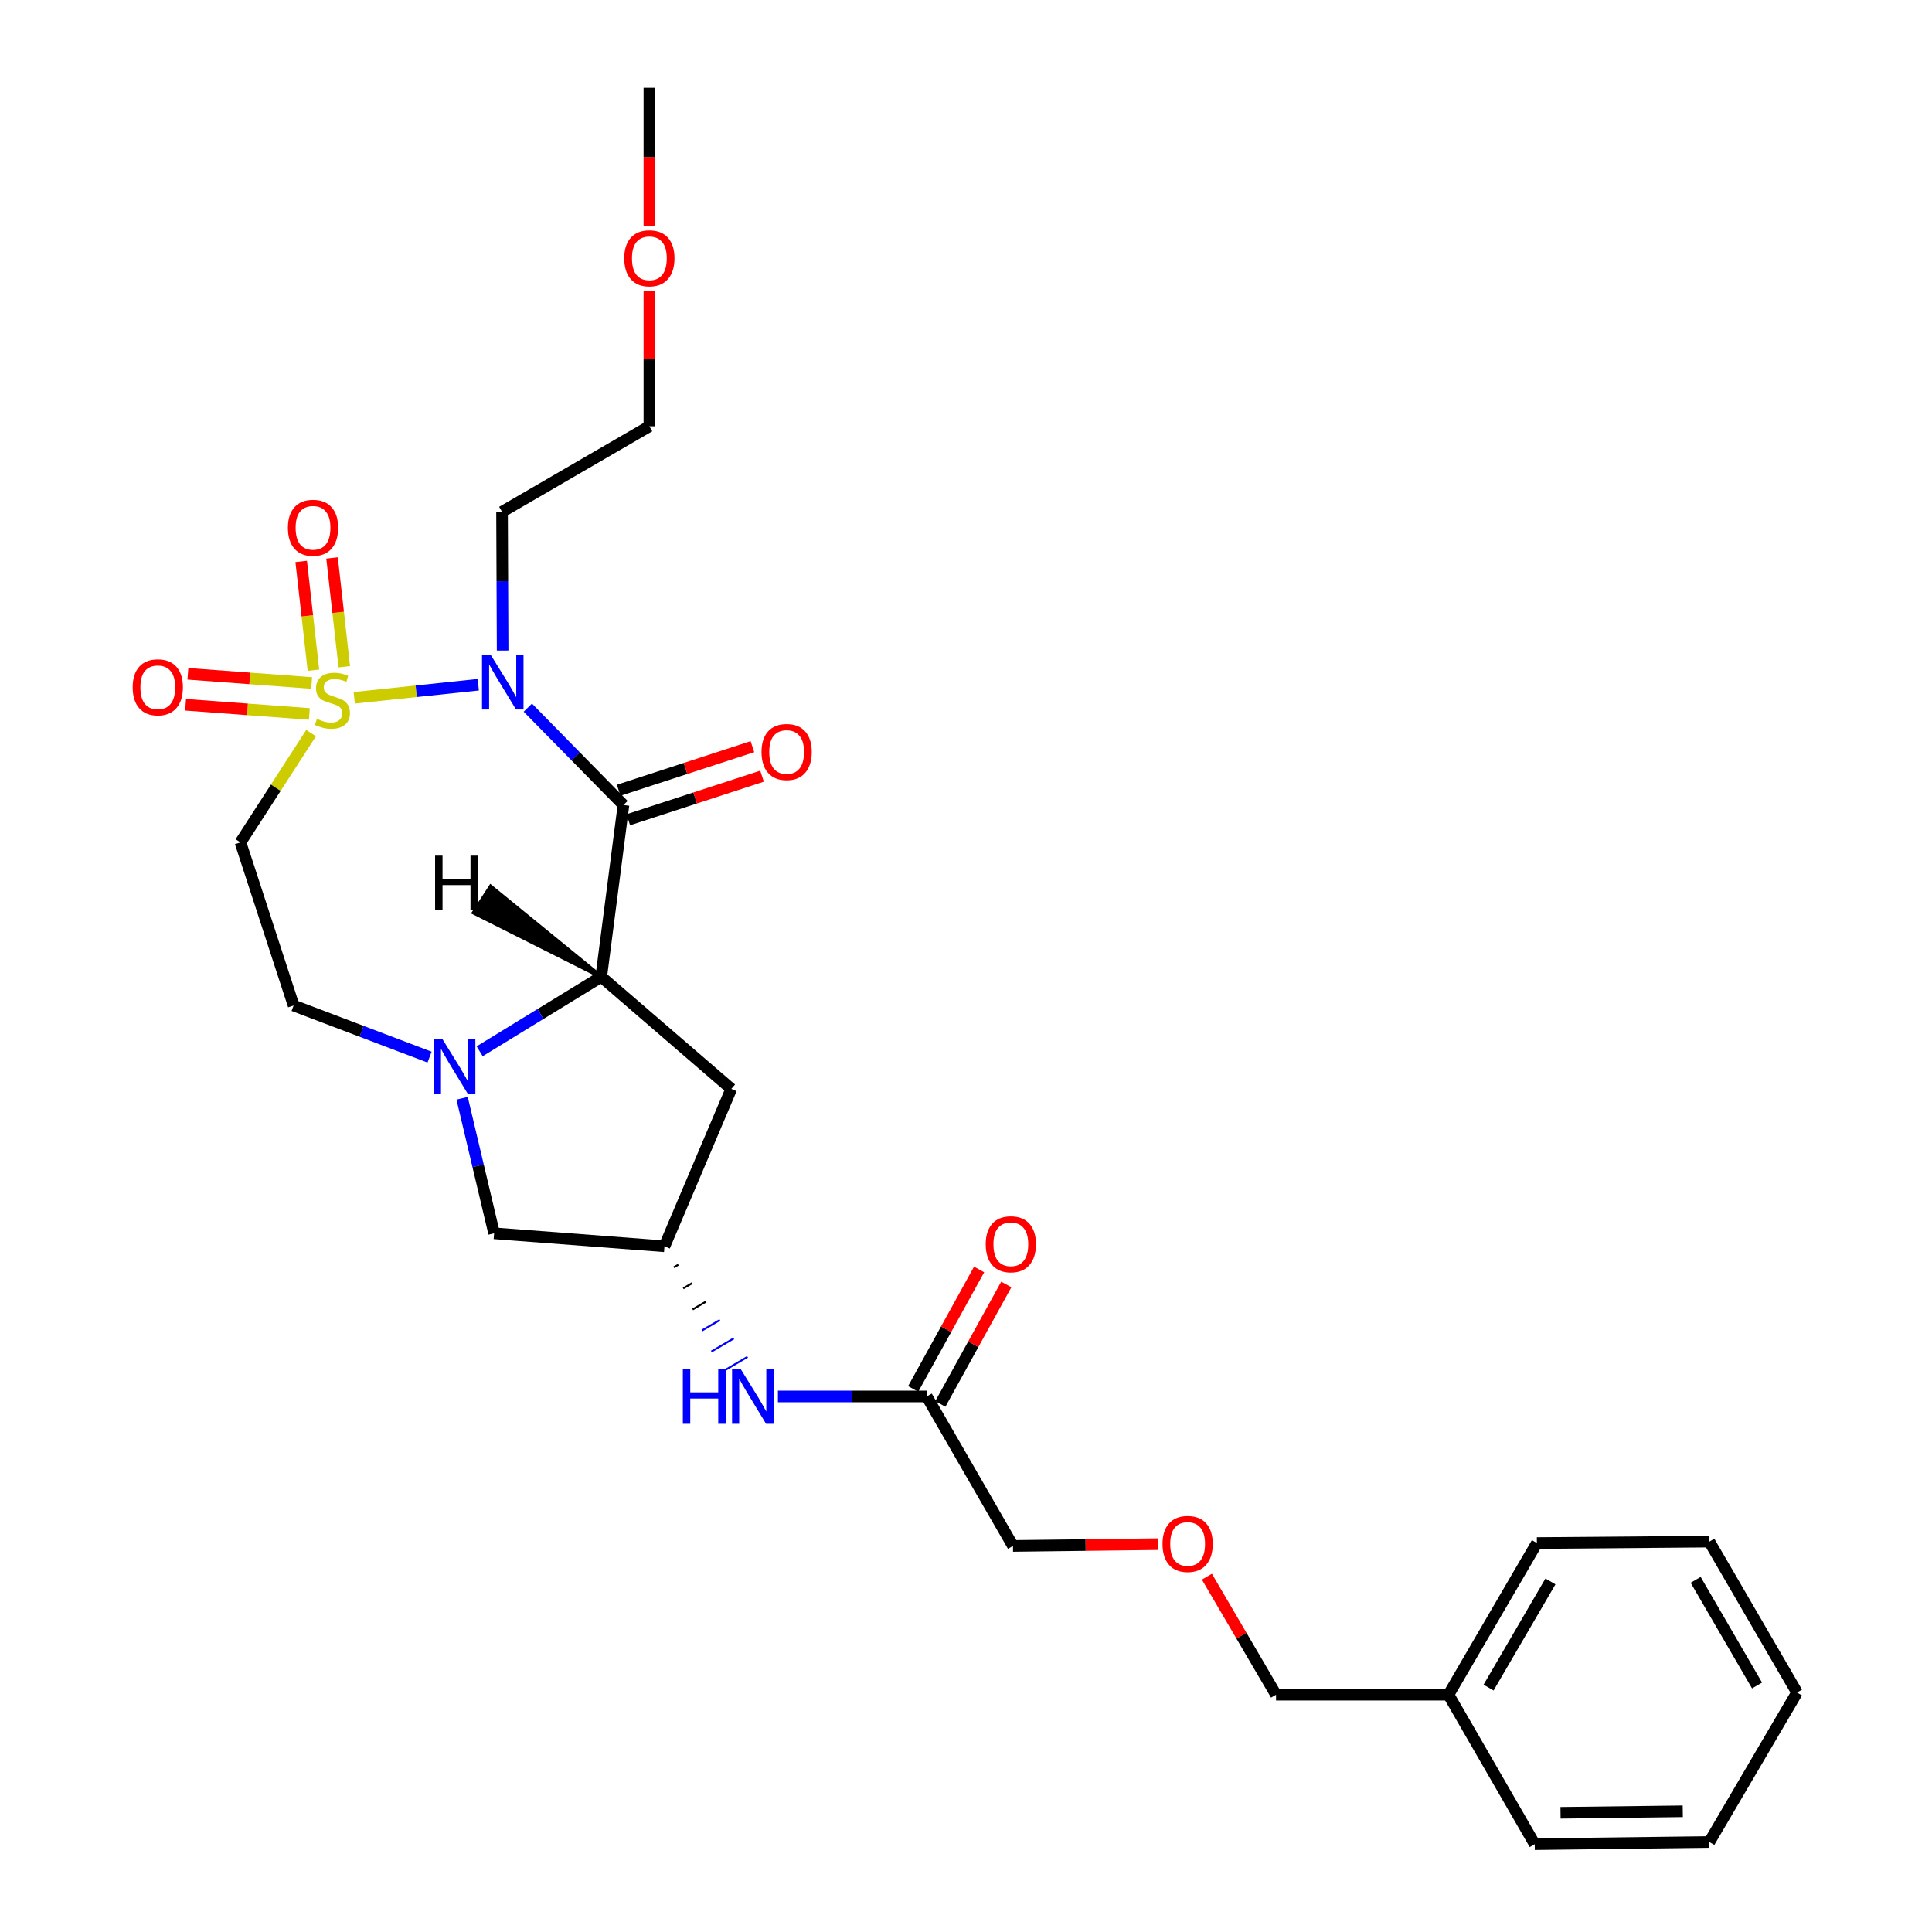 <?xml version='1.0' encoding='iso-8859-1'?>
<svg version='1.1' baseProfile='full'
              xmlns='http://www.w3.org/2000/svg'
                      xmlns:rdkit='http://www.rdkit.org/xml'
                      xmlns:xlink='http://www.w3.org/1999/xlink'
                  xml:space='preserve'
width='1000px' height='1000px' viewBox='0 0 1000 1000'>
<!-- END OF HEADER -->
<rect style='opacity:1.0;fill:#FFFFFF;stroke:none' width='1000' height='1000' x='0' y='0'> </rect>
<path class='bond-0' d='M 183.357,361.18 L 215.458,357.797' style='fill:none;fill-rule:evenodd;stroke:#CCCC00;stroke-width:6px;stroke-linecap:butt;stroke-linejoin:miter;stroke-opacity:1' />
<path class='bond-0' d='M 215.458,357.797 L 247.559,354.414' style='fill:none;fill-rule:evenodd;stroke:#0000FF;stroke-width:6px;stroke-linecap:butt;stroke-linejoin:miter;stroke-opacity:1' />
<path class='bond-4' d='M 161.026,379.443 L 142.742,407.731' style='fill:none;fill-rule:evenodd;stroke:#CCCC00;stroke-width:6px;stroke-linecap:butt;stroke-linejoin:miter;stroke-opacity:1' />
<path class='bond-4' d='M 142.742,407.731 L 124.458,436.019' style='fill:none;fill-rule:evenodd;stroke:#000000;stroke-width:6px;stroke-linecap:butt;stroke-linejoin:miter;stroke-opacity:1' />
<path class='bond-6' d='M 178.202,345.107 L 175.035,316.953' style='fill:none;fill-rule:evenodd;stroke:#CCCC00;stroke-width:6px;stroke-linecap:butt;stroke-linejoin:miter;stroke-opacity:1' />
<path class='bond-6' d='M 175.035,316.953 L 171.868,288.798' style='fill:none;fill-rule:evenodd;stroke:#FF0000;stroke-width:6px;stroke-linecap:butt;stroke-linejoin:miter;stroke-opacity:1' />
<path class='bond-6' d='M 162.236,346.903 L 159.069,318.749' style='fill:none;fill-rule:evenodd;stroke:#CCCC00;stroke-width:6px;stroke-linecap:butt;stroke-linejoin:miter;stroke-opacity:1' />
<path class='bond-6' d='M 159.069,318.749 L 155.902,290.594' style='fill:none;fill-rule:evenodd;stroke:#FF0000;stroke-width:6px;stroke-linecap:butt;stroke-linejoin:miter;stroke-opacity:1' />
<path class='bond-7' d='M 161.309,353.518 L 129.28,351.142' style='fill:none;fill-rule:evenodd;stroke:#CCCC00;stroke-width:6px;stroke-linecap:butt;stroke-linejoin:miter;stroke-opacity:1' />
<path class='bond-7' d='M 129.28,351.142 L 97.252,348.767' style='fill:none;fill-rule:evenodd;stroke:#FF0000;stroke-width:6px;stroke-linecap:butt;stroke-linejoin:miter;stroke-opacity:1' />
<path class='bond-7' d='M 160.12,369.541 L 128.092,367.165' style='fill:none;fill-rule:evenodd;stroke:#CCCC00;stroke-width:6px;stroke-linecap:butt;stroke-linejoin:miter;stroke-opacity:1' />
<path class='bond-7' d='M 128.092,367.165 L 96.063,364.79' style='fill:none;fill-rule:evenodd;stroke:#FF0000;stroke-width:6px;stroke-linecap:butt;stroke-linejoin:miter;stroke-opacity:1' />
<path class='bond-1' d='M 273.2,366.279 L 297.956,391.478' style='fill:none;fill-rule:evenodd;stroke:#0000FF;stroke-width:6px;stroke-linecap:butt;stroke-linejoin:miter;stroke-opacity:1' />
<path class='bond-1' d='M 297.956,391.478 L 322.713,416.676' style='fill:none;fill-rule:evenodd;stroke:#000000;stroke-width:6px;stroke-linecap:butt;stroke-linejoin:miter;stroke-opacity:1' />
<path class='bond-14' d='M 260.161,336.715 L 260.009,300.816' style='fill:none;fill-rule:evenodd;stroke:#0000FF;stroke-width:6px;stroke-linecap:butt;stroke-linejoin:miter;stroke-opacity:1' />
<path class='bond-14' d='M 260.009,300.816 L 259.856,264.917' style='fill:none;fill-rule:evenodd;stroke:#000000;stroke-width:6px;stroke-linecap:butt;stroke-linejoin:miter;stroke-opacity:1' />
<path class='bond-2' d='M 322.713,416.676 L 311.198,505.579' style='fill:none;fill-rule:evenodd;stroke:#000000;stroke-width:6px;stroke-linecap:butt;stroke-linejoin:miter;stroke-opacity:1' />
<path class='bond-11' d='M 325.202,424.314 L 359.816,413.031' style='fill:none;fill-rule:evenodd;stroke:#000000;stroke-width:6px;stroke-linecap:butt;stroke-linejoin:miter;stroke-opacity:1' />
<path class='bond-11' d='M 359.816,413.031 L 394.43,401.748' style='fill:none;fill-rule:evenodd;stroke:#FF0000;stroke-width:6px;stroke-linecap:butt;stroke-linejoin:miter;stroke-opacity:1' />
<path class='bond-11' d='M 320.223,409.038 L 354.837,397.755' style='fill:none;fill-rule:evenodd;stroke:#000000;stroke-width:6px;stroke-linecap:butt;stroke-linejoin:miter;stroke-opacity:1' />
<path class='bond-11' d='M 354.837,397.755 L 389.451,386.472' style='fill:none;fill-rule:evenodd;stroke:#FF0000;stroke-width:6px;stroke-linecap:butt;stroke-linejoin:miter;stroke-opacity:1' />
<path class='bond-5' d='M 311.198,505.579 L 378.509,563.606' style='fill:none;fill-rule:evenodd;stroke:#000000;stroke-width:6px;stroke-linecap:butt;stroke-linejoin:miter;stroke-opacity:1' />
<path class='bond-28' d='M 311.198,505.579 L 279.737,524.855' style='fill:none;fill-rule:evenodd;stroke:#000000;stroke-width:6px;stroke-linecap:butt;stroke-linejoin:miter;stroke-opacity:1' />
<path class='bond-28' d='M 279.737,524.855 L 248.275,544.131' style='fill:none;fill-rule:evenodd;stroke:#0000FF;stroke-width:6px;stroke-linecap:butt;stroke-linejoin:miter;stroke-opacity:1' />
<path class='bond-31' d='M 311.198,505.579 L 253.97,458.924 L 245.233,472.407 Z' style='fill:#000000;fill-rule:evenodd;fill-opacity:1;stroke:#000000;stroke-width:2px;stroke-linecap:butt;stroke-linejoin:miter;stroke-opacity:1;' />
<path class='bond-3' d='M 222.342,547.154 L 187.159,533.806' style='fill:none;fill-rule:evenodd;stroke:#0000FF;stroke-width:6px;stroke-linecap:butt;stroke-linejoin:miter;stroke-opacity:1' />
<path class='bond-3' d='M 187.159,533.806 L 151.977,520.458' style='fill:none;fill-rule:evenodd;stroke:#000000;stroke-width:6px;stroke-linecap:butt;stroke-linejoin:miter;stroke-opacity:1' />
<path class='bond-10' d='M 239.189,568.451 L 247.47,603.406' style='fill:none;fill-rule:evenodd;stroke:#0000FF;stroke-width:6px;stroke-linecap:butt;stroke-linejoin:miter;stroke-opacity:1' />
<path class='bond-10' d='M 247.47,603.406 L 255.75,638.361' style='fill:none;fill-rule:evenodd;stroke:#000000;stroke-width:6px;stroke-linecap:butt;stroke-linejoin:miter;stroke-opacity:1' />
<path class='bond-9' d='M 124.458,436.019 L 151.977,520.458' style='fill:none;fill-rule:evenodd;stroke:#000000;stroke-width:6px;stroke-linecap:butt;stroke-linejoin:miter;stroke-opacity:1' />
<path class='bond-29' d='M 378.509,563.606 L 343.921,645.074' style='fill:none;fill-rule:evenodd;stroke:#000000;stroke-width:6px;stroke-linecap:butt;stroke-linejoin:miter;stroke-opacity:1' />
<path class='bond-8' d='M 343.921,645.074 L 255.75,638.361' style='fill:none;fill-rule:evenodd;stroke:#000000;stroke-width:6px;stroke-linecap:butt;stroke-linejoin:miter;stroke-opacity:1' />
<path class='bond-12' d='M 348.78,655.971 L 351.088,654.613' style='fill:none;fill-rule:evenodd;stroke:#000000;stroke-width:1.0px;stroke-linecap:butt;stroke-linejoin:miter;stroke-opacity:1' />
<path class='bond-12' d='M 353.639,666.869 L 358.255,664.153' style='fill:none;fill-rule:evenodd;stroke:#000000;stroke-width:1.0px;stroke-linecap:butt;stroke-linejoin:miter;stroke-opacity:1' />
<path class='bond-12' d='M 358.498,677.767 L 365.422,673.693' style='fill:none;fill-rule:evenodd;stroke:#000000;stroke-width:1.0px;stroke-linecap:butt;stroke-linejoin:miter;stroke-opacity:1' />
<path class='bond-12' d='M 363.357,688.665 L 372.588,683.233' style='fill:none;fill-rule:evenodd;stroke:#0000FF;stroke-width:1.0px;stroke-linecap:butt;stroke-linejoin:miter;stroke-opacity:1' />
<path class='bond-12' d='M 368.216,699.562 L 379.755,692.772' style='fill:none;fill-rule:evenodd;stroke:#0000FF;stroke-width:1.0px;stroke-linecap:butt;stroke-linejoin:miter;stroke-opacity:1' />
<path class='bond-12' d='M 373.075,710.46 L 386.922,702.312' style='fill:none;fill-rule:evenodd;stroke:#0000FF;stroke-width:1.0px;stroke-linecap:butt;stroke-linejoin:miter;stroke-opacity:1' />
<path class='bond-13' d='M 402.648,722.801 L 441.166,722.801' style='fill:none;fill-rule:evenodd;stroke:#0000FF;stroke-width:6px;stroke-linecap:butt;stroke-linejoin:miter;stroke-opacity:1' />
<path class='bond-13' d='M 441.166,722.801 L 479.685,722.801' style='fill:none;fill-rule:evenodd;stroke:#000000;stroke-width:6px;stroke-linecap:butt;stroke-linejoin:miter;stroke-opacity:1' />
<path class='bond-15' d='M 486.718,726.683 L 503.784,695.763' style='fill:none;fill-rule:evenodd;stroke:#000000;stroke-width:6px;stroke-linecap:butt;stroke-linejoin:miter;stroke-opacity:1' />
<path class='bond-15' d='M 503.784,695.763 L 520.851,664.843' style='fill:none;fill-rule:evenodd;stroke:#FF0000;stroke-width:6px;stroke-linecap:butt;stroke-linejoin:miter;stroke-opacity:1' />
<path class='bond-15' d='M 472.651,718.919 L 489.718,687.999' style='fill:none;fill-rule:evenodd;stroke:#000000;stroke-width:6px;stroke-linecap:butt;stroke-linejoin:miter;stroke-opacity:1' />
<path class='bond-15' d='M 489.718,687.999 L 506.785,657.079' style='fill:none;fill-rule:evenodd;stroke:#FF0000;stroke-width:6px;stroke-linecap:butt;stroke-linejoin:miter;stroke-opacity:1' />
<path class='bond-17' d='M 479.685,722.801 L 524.314,800.171' style='fill:none;fill-rule:evenodd;stroke:#000000;stroke-width:6px;stroke-linecap:butt;stroke-linejoin:miter;stroke-opacity:1' />
<path class='bond-21' d='M 259.856,264.917 L 336.111,220.653' style='fill:none;fill-rule:evenodd;stroke:#000000;stroke-width:6px;stroke-linecap:butt;stroke-linejoin:miter;stroke-opacity:1' />
<path class='bond-16' d='M 599.456,799.251 L 561.885,799.711' style='fill:none;fill-rule:evenodd;stroke:#FF0000;stroke-width:6px;stroke-linecap:butt;stroke-linejoin:miter;stroke-opacity:1' />
<path class='bond-16' d='M 561.885,799.711 L 524.314,800.171' style='fill:none;fill-rule:evenodd;stroke:#000000;stroke-width:6px;stroke-linecap:butt;stroke-linejoin:miter;stroke-opacity:1' />
<path class='bond-20' d='M 624.688,816.087 L 642.579,846.631' style='fill:none;fill-rule:evenodd;stroke:#FF0000;stroke-width:6px;stroke-linecap:butt;stroke-linejoin:miter;stroke-opacity:1' />
<path class='bond-20' d='M 642.579,846.631 L 660.471,877.175' style='fill:none;fill-rule:evenodd;stroke:#000000;stroke-width:6px;stroke-linecap:butt;stroke-linejoin:miter;stroke-opacity:1' />
<path class='bond-18' d='M 749.731,877.175 L 660.471,877.175' style='fill:none;fill-rule:evenodd;stroke:#000000;stroke-width:6px;stroke-linecap:butt;stroke-linejoin:miter;stroke-opacity:1' />
<path class='bond-22' d='M 749.731,877.175 L 795.485,798.68' style='fill:none;fill-rule:evenodd;stroke:#000000;stroke-width:6px;stroke-linecap:butt;stroke-linejoin:miter;stroke-opacity:1' />
<path class='bond-22' d='M 770.474,873.492 L 802.503,818.546' style='fill:none;fill-rule:evenodd;stroke:#000000;stroke-width:6px;stroke-linecap:butt;stroke-linejoin:miter;stroke-opacity:1' />
<path class='bond-23' d='M 749.731,877.175 L 794.369,954.545' style='fill:none;fill-rule:evenodd;stroke:#000000;stroke-width:6px;stroke-linecap:butt;stroke-linejoin:miter;stroke-opacity:1' />
<path class='bond-19' d='M 336.111,150.543 L 336.111,185.598' style='fill:none;fill-rule:evenodd;stroke:#FF0000;stroke-width:6px;stroke-linecap:butt;stroke-linejoin:miter;stroke-opacity:1' />
<path class='bond-19' d='M 336.111,185.598 L 336.111,220.653' style='fill:none;fill-rule:evenodd;stroke:#000000;stroke-width:6px;stroke-linecap:butt;stroke-linejoin:miter;stroke-opacity:1' />
<path class='bond-24' d='M 336.111,117.083 L 336.111,81.269' style='fill:none;fill-rule:evenodd;stroke:#FF0000;stroke-width:6px;stroke-linecap:butt;stroke-linejoin:miter;stroke-opacity:1' />
<path class='bond-24' d='M 336.111,81.269 L 336.111,45.455' style='fill:none;fill-rule:evenodd;stroke:#000000;stroke-width:6px;stroke-linecap:butt;stroke-linejoin:miter;stroke-opacity:1' />
<path class='bond-25' d='M 795.485,798.68 L 884.754,797.94' style='fill:none;fill-rule:evenodd;stroke:#000000;stroke-width:6px;stroke-linecap:butt;stroke-linejoin:miter;stroke-opacity:1' />
<path class='bond-26' d='M 794.369,954.545 L 884.754,953.421' style='fill:none;fill-rule:evenodd;stroke:#000000;stroke-width:6px;stroke-linecap:butt;stroke-linejoin:miter;stroke-opacity:1' />
<path class='bond-26' d='M 807.727,938.311 L 870.996,937.524' style='fill:none;fill-rule:evenodd;stroke:#000000;stroke-width:6px;stroke-linecap:butt;stroke-linejoin:miter;stroke-opacity:1' />
<path class='bond-30' d='M 884.754,797.94 L 930.142,876.051' style='fill:none;fill-rule:evenodd;stroke:#000000;stroke-width:6px;stroke-linecap:butt;stroke-linejoin:miter;stroke-opacity:1' />
<path class='bond-30' d='M 877.67,817.728 L 909.442,872.406' style='fill:none;fill-rule:evenodd;stroke:#000000;stroke-width:6px;stroke-linecap:butt;stroke-linejoin:miter;stroke-opacity:1' />
<path class='bond-27' d='M 884.754,953.421 L 930.142,876.051' style='fill:none;fill-rule:evenodd;stroke:#000000;stroke-width:6px;stroke-linecap:butt;stroke-linejoin:miter;stroke-opacity:1' />
<path  class='atom-0' d='M 164.06 372.091
Q 164.38 372.211, 165.7 372.771
Q 167.02 373.331, 168.46 373.691
Q 169.94 374.011, 171.38 374.011
Q 174.06 374.011, 175.62 372.731
Q 177.18 371.411, 177.18 369.131
Q 177.18 367.571, 176.38 366.611
Q 175.62 365.651, 174.42 365.131
Q 173.22 364.611, 171.22 364.011
Q 168.7 363.251, 167.18 362.531
Q 165.7 361.811, 164.62 360.291
Q 163.58 358.771, 163.58 356.211
Q 163.58 352.651, 165.98 350.451
Q 168.42 348.251, 173.22 348.251
Q 176.5 348.251, 180.22 349.811
L 179.3 352.891
Q 175.9 351.491, 173.34 351.491
Q 170.58 351.491, 169.06 352.651
Q 167.54 353.771, 167.58 355.731
Q 167.58 357.251, 168.34 358.171
Q 169.14 359.091, 170.26 359.611
Q 171.42 360.131, 173.34 360.731
Q 175.9 361.531, 177.42 362.331
Q 178.94 363.131, 180.02 364.771
Q 181.14 366.371, 181.14 369.131
Q 181.14 373.051, 178.5 375.171
Q 175.9 377.251, 171.54 377.251
Q 169.02 377.251, 167.1 376.691
Q 165.22 376.171, 162.98 375.251
L 164.06 372.091
' fill='#CCCC00'/>
<path  class='atom-1' d='M 253.971 338.919
L 263.251 353.919
Q 264.171 355.399, 265.651 358.079
Q 267.131 360.759, 267.211 360.919
L 267.211 338.919
L 270.971 338.919
L 270.971 367.239
L 267.091 367.239
L 257.131 350.839
Q 255.971 348.919, 254.731 346.719
Q 253.531 344.519, 253.171 343.839
L 253.171 367.239
L 249.491 367.239
L 249.491 338.919
L 253.971 338.919
' fill='#0000FF'/>
<path  class='atom-4' d='M 229.05 537.914
L 238.33 552.914
Q 239.25 554.394, 240.73 557.074
Q 242.21 559.754, 242.29 559.914
L 242.29 537.914
L 246.05 537.914
L 246.05 566.234
L 242.17 566.234
L 232.21 549.834
Q 231.05 547.914, 229.81 545.714
Q 228.61 543.514, 228.25 542.834
L 228.25 566.234
L 224.57 566.234
L 224.57 537.914
L 229.05 537.914
' fill='#0000FF'/>
<path  class='atom-7' d='M 149.019 273.182
Q 149.019 266.382, 152.379 262.582
Q 155.739 258.782, 162.019 258.782
Q 168.299 258.782, 171.659 262.582
Q 175.019 266.382, 175.019 273.182
Q 175.019 280.062, 171.619 283.982
Q 168.219 287.862, 162.019 287.862
Q 155.779 287.862, 152.379 283.982
Q 149.019 280.102, 149.019 273.182
M 162.019 284.662
Q 166.339 284.662, 168.659 281.782
Q 171.019 278.862, 171.019 273.182
Q 171.019 267.622, 168.659 264.822
Q 166.339 261.982, 162.019 261.982
Q 157.699 261.982, 155.339 264.782
Q 153.019 267.582, 153.019 273.182
Q 153.019 278.902, 155.339 281.782
Q 157.699 284.662, 162.019 284.662
' fill='#FF0000'/>
<path  class='atom-8' d='M 68.676 355.747
Q 68.676 348.947, 72.036 345.147
Q 75.396 341.347, 81.676 341.347
Q 87.956 341.347, 91.316 345.147
Q 94.676 348.947, 94.676 355.747
Q 94.676 362.627, 91.276 366.547
Q 87.876 370.427, 81.676 370.427
Q 75.436 370.427, 72.036 366.547
Q 68.676 362.667, 68.676 355.747
M 81.676 367.227
Q 85.996 367.227, 88.316 364.347
Q 90.676 361.427, 90.676 355.747
Q 90.676 350.187, 88.316 347.387
Q 85.996 344.547, 81.676 344.547
Q 77.356 344.547, 74.996 347.347
Q 72.676 350.147, 72.676 355.747
Q 72.676 361.467, 74.996 364.347
Q 77.356 367.227, 81.676 367.227
' fill='#FF0000'/>
<path  class='atom-12' d='M 394.161 389.229
Q 394.161 382.429, 397.521 378.629
Q 400.881 374.829, 407.161 374.829
Q 413.441 374.829, 416.801 378.629
Q 420.161 382.429, 420.161 389.229
Q 420.161 396.109, 416.761 400.029
Q 413.361 403.909, 407.161 403.909
Q 400.921 403.909, 397.521 400.029
Q 394.161 396.149, 394.161 389.229
M 407.161 400.709
Q 411.481 400.709, 413.801 397.829
Q 416.161 394.909, 416.161 389.229
Q 416.161 383.669, 413.801 380.869
Q 411.481 378.029, 407.161 378.029
Q 402.841 378.029, 400.481 380.829
Q 398.161 383.629, 398.161 389.229
Q 398.161 394.949, 400.481 397.829
Q 402.841 400.709, 407.161 400.709
' fill='#FF0000'/>
<path  class='atom-13' d='M 353.437 708.641
L 357.277 708.641
L 357.277 720.681
L 371.757 720.681
L 371.757 708.641
L 375.597 708.641
L 375.597 736.961
L 371.757 736.961
L 371.757 723.881
L 357.277 723.881
L 357.277 736.961
L 353.437 736.961
L 353.437 708.641
' fill='#0000FF'/>
<path  class='atom-13' d='M 383.397 708.641
L 392.677 723.641
Q 393.597 725.121, 395.077 727.801
Q 396.557 730.481, 396.637 730.641
L 396.637 708.641
L 400.397 708.641
L 400.397 736.961
L 396.517 736.961
L 386.557 720.561
Q 385.397 718.641, 384.157 716.441
Q 382.957 714.241, 382.597 713.561
L 382.597 736.961
L 378.917 736.961
L 378.917 708.641
L 383.397 708.641
' fill='#0000FF'/>
<path  class='atom-16' d='M 510.208 644.029
Q 510.208 637.229, 513.568 633.429
Q 516.928 629.629, 523.208 629.629
Q 529.488 629.629, 532.848 633.429
Q 536.208 637.229, 536.208 644.029
Q 536.208 650.909, 532.808 654.829
Q 529.408 658.709, 523.208 658.709
Q 516.968 658.709, 513.568 654.829
Q 510.208 650.949, 510.208 644.029
M 523.208 655.509
Q 527.528 655.509, 529.848 652.629
Q 532.208 649.709, 532.208 644.029
Q 532.208 638.469, 529.848 635.669
Q 527.528 632.829, 523.208 632.829
Q 518.888 632.829, 516.528 635.629
Q 514.208 638.429, 514.208 644.029
Q 514.208 649.749, 516.528 652.629
Q 518.888 655.509, 523.208 655.509
' fill='#FF0000'/>
<path  class='atom-17' d='M 601.717 799.144
Q 601.717 792.344, 605.077 788.544
Q 608.437 784.744, 614.717 784.744
Q 620.997 784.744, 624.357 788.544
Q 627.717 792.344, 627.717 799.144
Q 627.717 806.024, 624.317 809.944
Q 620.917 813.824, 614.717 813.824
Q 608.477 813.824, 605.077 809.944
Q 601.717 806.064, 601.717 799.144
M 614.717 810.624
Q 619.037 810.624, 621.357 807.744
Q 623.717 804.824, 623.717 799.144
Q 623.717 793.584, 621.357 790.784
Q 619.037 787.944, 614.717 787.944
Q 610.397 787.944, 608.037 790.744
Q 605.717 793.544, 605.717 799.144
Q 605.717 804.864, 608.037 807.744
Q 610.397 810.624, 614.717 810.624
' fill='#FF0000'/>
<path  class='atom-20' d='M 323.111 133.687
Q 323.111 126.887, 326.471 123.087
Q 329.831 119.287, 336.111 119.287
Q 342.391 119.287, 345.751 123.087
Q 349.111 126.887, 349.111 133.687
Q 349.111 140.567, 345.711 144.487
Q 342.311 148.367, 336.111 148.367
Q 329.871 148.367, 326.471 144.487
Q 323.111 140.607, 323.111 133.687
M 336.111 145.167
Q 340.431 145.167, 342.751 142.287
Q 345.111 139.367, 345.111 133.687
Q 345.111 128.127, 342.751 125.327
Q 340.431 122.487, 336.111 122.487
Q 331.791 122.487, 329.431 125.287
Q 327.111 128.087, 327.111 133.687
Q 327.111 139.407, 329.431 142.287
Q 331.791 145.167, 336.111 145.167
' fill='#FF0000'/>
<path  class='atom-29' d='M 225.21 442.88
L 229.05 442.88
L 229.05 454.92
L 243.53 454.92
L 243.53 442.88
L 247.37 442.88
L 247.37 471.2
L 243.53 471.2
L 243.53 458.12
L 229.05 458.12
L 229.05 471.2
L 225.21 471.2
L 225.21 442.88
' fill='#000000'/>
</svg>
